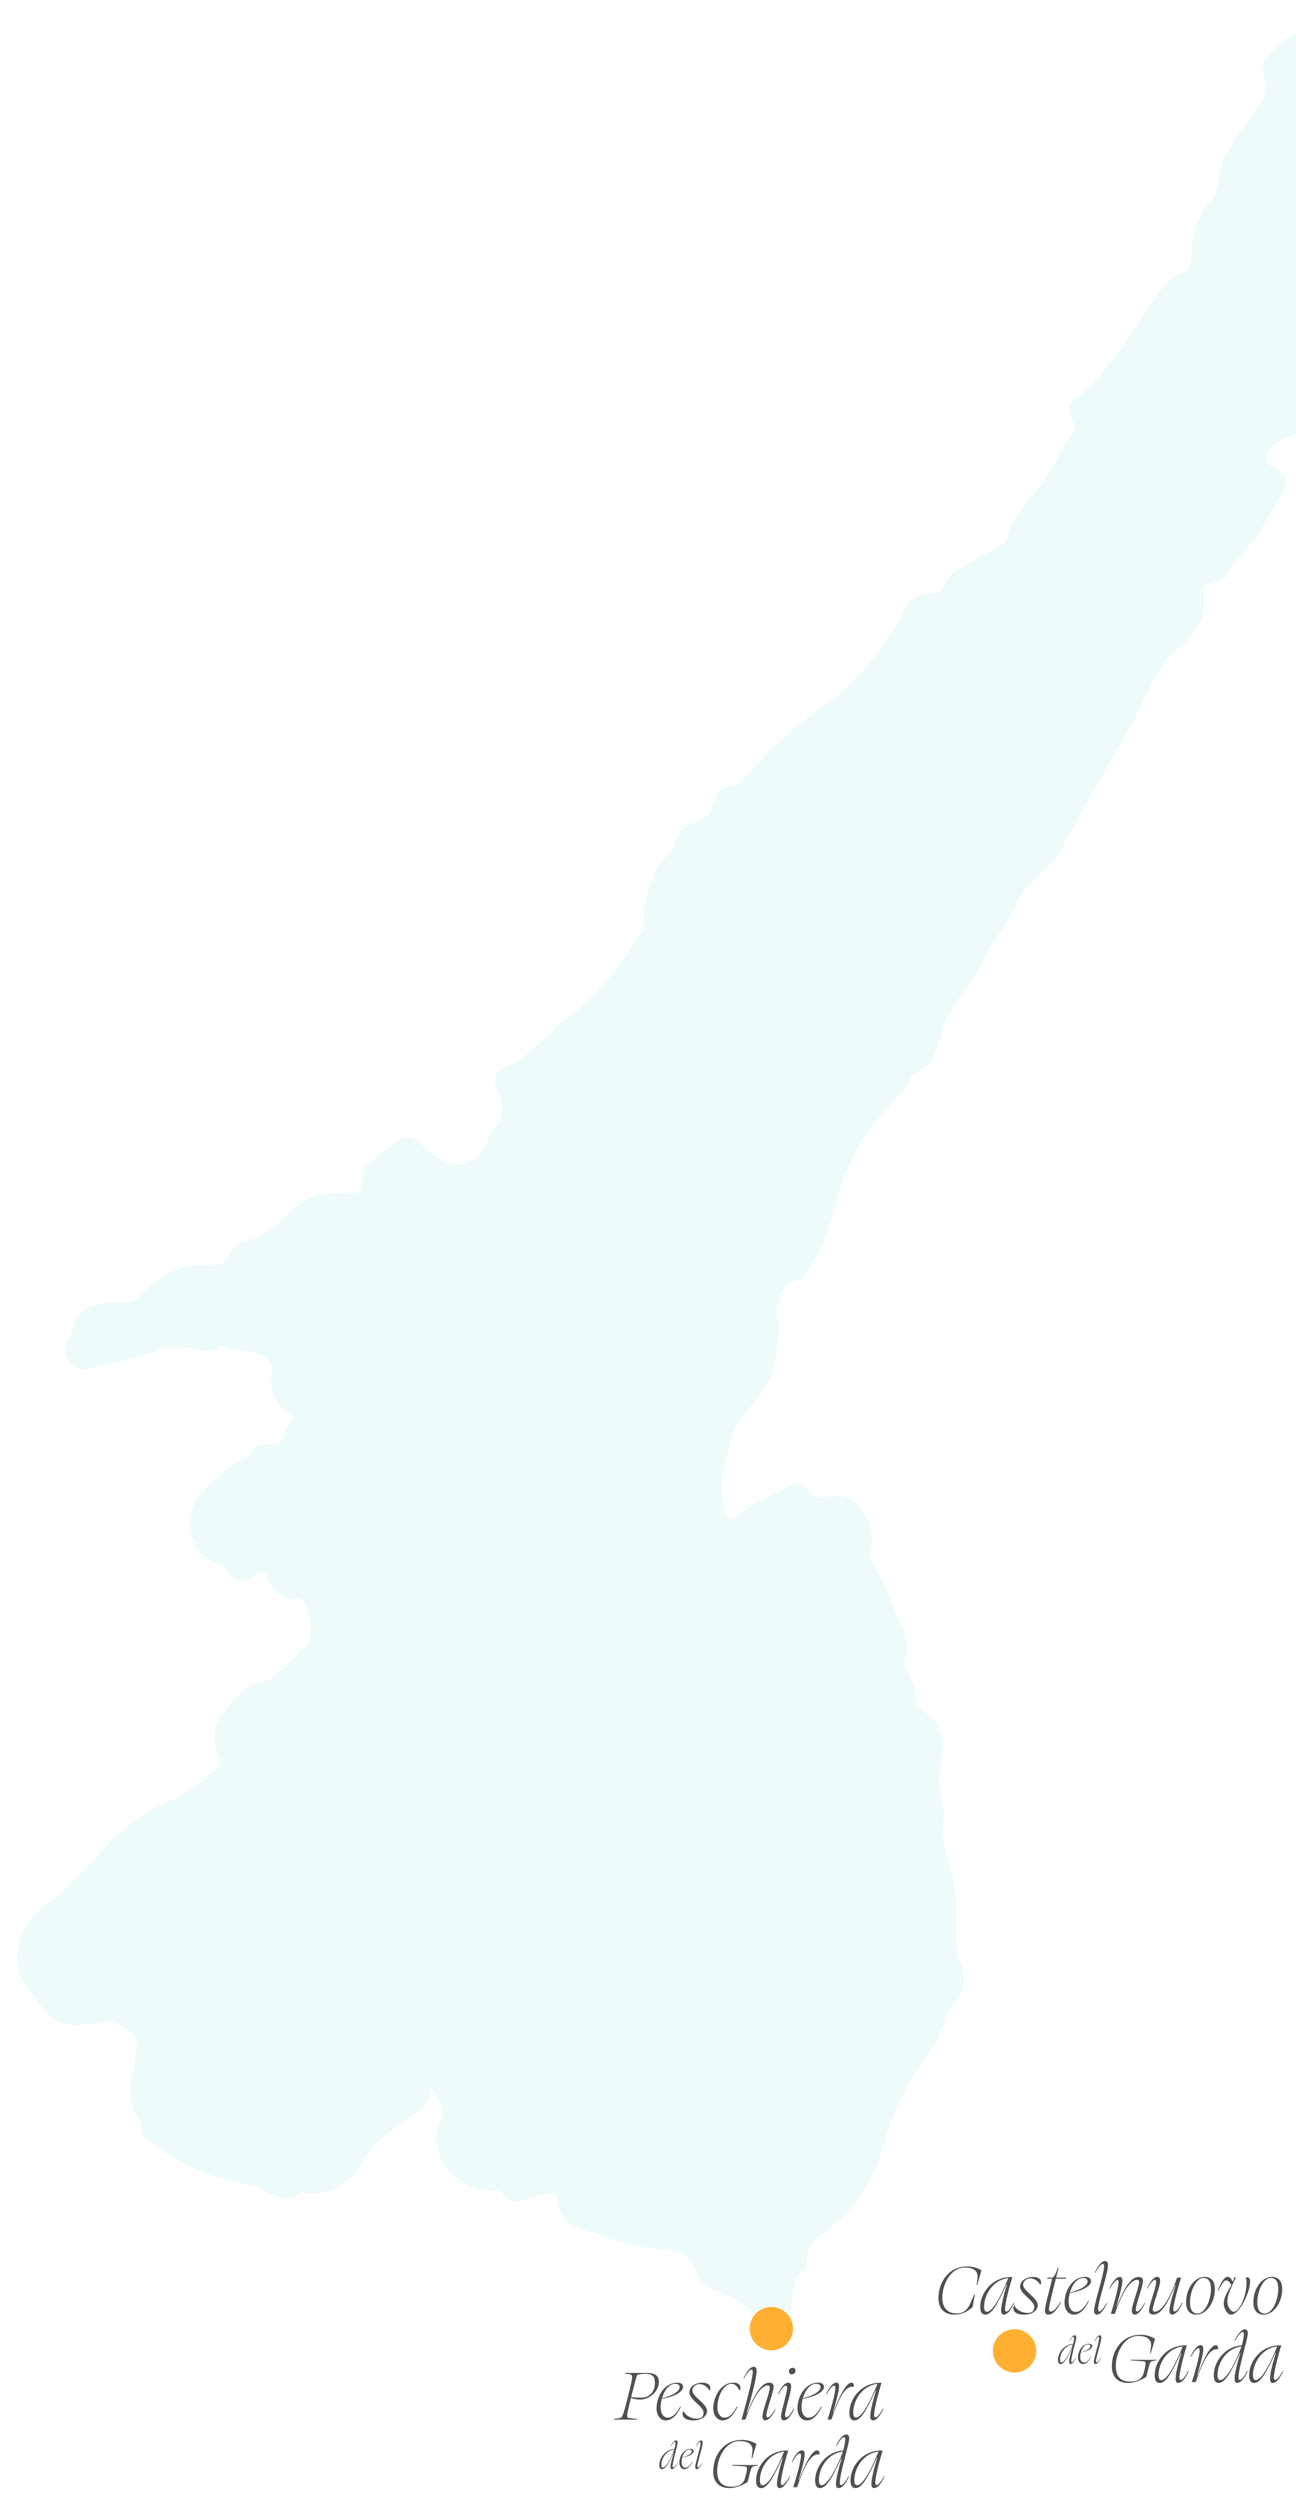 <svg xmlns="http://www.w3.org/2000/svg" id="Livello_1" viewBox="0 0 683.68 1318.57">
  <defs>
    <style>
      .cls-2{fill:#ffb033}.cls-3{fill:#505050}
    </style>
  </defs>
  <path d="M227.21 1101.76c-.66 10.67-8.21 13.56-15.02 17.9-8.99 5.72-16.7 13.12-22.33 22.56-6.19 10.37-15.4 15.73-27.87 14.42-1.13-.12-2.57-.11-3.44.47-7.05 4.77-13.7 1.72-19.66-1.74-3.97-2.3-7.87-3.04-12.14-4-14.97-3.37-29.53-8.03-41.73-18.01-1.69-1.38-3.5-2.82-5.5-3.57-3.7-1.38-5.53-3.59-5.12-7.64.12-1.12-.11-2.56-.74-3.44-7.56-10.5-4.55-21.7-2.28-32.83 1.93-9.48.9-12.27-7-17.4-2.93-1.9-5.98-2.89-9.62-1.77-4.22 1.3-8.69.92-13.03 1.36-9.18.93-15.19-3.66-20.21-10.29-3.85-5.08-8.32-10.01-10.76-15.76-3.03-7.14-1.59-14.87 1.32-22.09 2.86-7.1 8.04-12.6 14.03-16.82 12.54-8.84 21.73-20.93 32.31-31.66 8.74-8.85 18.46-15.9 30.07-20.91 9.83-4.24 18.49-10.96 26.52-18.24 1.51-1.37 1.72-2.52.77-4.63-4.43-9.86-3.2-19.28 4.31-27.07 5.5-5.7 10.1-12.74 19.42-13.74 3.12-.33 6.08-3.64 8.78-5.97 4.21-3.63 7.9-7.81 12.09-11.5 3.58-3.15 3.96-8.2 3.27-12.89-.46-3.14-1.41-6.23-2.32-9.28-.75-2.52-2.47-4.31-5.23-4.07-8.06.71-12.13-4.45-14.78-10.67-1.6-3.76-2.91-3.89-6.06-2.13-9.42 5.26-9.48 5.18-16.8-3.63-.83-.99-1.84-1.39-3.04-1.68-8.83-2.15-14.21-10.27-15.21-19.3-1.18-10.72 4.75-17.14 11.49-23.44 5.33-4.99 10.28-10.56 17.6-12.96 1.14-.38 1.96-1.91 2.82-2.99 2.65-3.32 5.79-5.34 10.3-4.78 3.86.48 6.44-.98 7.43-5.15.83-3.5 2.78-6.57 5.72-9-8.84-4.13-13.6-12.61-12.46-21.7.8-6.38-1.24-9.51-7.47-11.78-5.64-2.05-11.98-.81-17.43-3.8-.58-.32-1.78-.23-2.3.17-5.59 4.37-11.3 1.62-17.16.8-5.24-.74-10.81-.83-15.83 1.38-11.24 4.97-23.61 5.61-35.14 9.5-3.92 1.33-8.02.05-10.81-3.38-2.75-3.38-3.28-7.17-1.23-11.17.36-.71.62-1.48 1-2.18 2.17-3.99 1.33-8.76 5.86-12.48 6.81-5.58 14.25-5.75 21.82-5.57 4.16.1 6.93-1.17 9.46-3.83 5.71-6 12.08-10.93 19.91-13.98 4.79-1.87 9.53-2.75 14.61-2.09 7.12.92 10.68-.95 14.08-7.56 1.32-2.57 3.46-4.08 5.96-4.61 10.09-2.14 17.72-8.43 24.35-15.5 7.88-8.41 17.12-10.92 28.04-10.32 9.28.51 9.45.17 10.6-9.32.3-2.5 1.12-4.62 3.09-6.25 4.92-4.05 9.6-8.45 14.82-12.07 3.63-2.52 7.85-2.44 11.51.81 2.53 2.25 5.14 4.4 7.72 6.59 10.63 9.02 24.69 5.14 29.14-8.01.63-1.87 1-4.15 2.29-5.44 6.67-6.64 5.73-13.89 2.17-21.42-2.22-4.68-.95-8.95 3.28-10.73 15.26-6.41 24.74-19.9 37.39-29.44 13.8-10.41 23.55-24.1 32.95-38.18 2.36-3.54 4.26-7.7 3.91-11.78-.74-8.57 3.13-15.77 5.55-23.43 1.04-3.3 2.62-6.21 5.65-8.2 2.98-1.95 4.52-4.97 5.54-8.29 1.44-4.69 4.4-8.8 8.99-9.69 7.17-1.39 9.47-6.62 11.68-12.11 1.73-4.3 3.35-7.99 9.02-7.82 2.37.07 4.34-1.82 6.01-3.64 11.45-12.44 22.97-24.74 36.96-34.51 7.33-5.12 14.66-10.52 20.88-16.88 10.87-11.12 19.78-23.93 27.25-37.56 3.1-5.66 6.62-9.19 13.28-8.82 3.04.17 5.85-.86 7.01-3.66 3.58-8.66 11.98-11.21 18.99-15.51 3.05-1.88 6.3-3.44 9.47-5.13 2.56-1.37 4.74-3.3 5.52-6.06 2.68-9.56 9.09-16.6 15.16-24.01 7.61-9.29 12.5-20.38 19.22-30.28 2.02-2.98.36-5.78-.93-8.45-2.08-4.3-1.26-8.03 2.72-10.38 9.57-5.64 14.95-14.67 21.63-23.1 7.74-9.76 13.89-20.22 20.81-30.36 3.61-5.29 8.27-10.84 15.19-13.05 2.88-.92 2.54-3.62 2.87-6 1.1-7.83.73-16 5.17-23.08 1.27-2.02 2.18-4.33 3.74-6.08 4.51-5.07 6.09-11.24 6.48-17.63.28-4.45 2.53-7.45 4.53-11.13 4.64-8.56 10.73-15.83 16.37-23.58 3.38-4.64 4.25-11.56 1.87-17.83-1.29-3.4-.32-5.92 2.31-8.51 10.78-10.58 23.46-17.5 38.14-20.85 2.83-.64 5.06-2.17 7.1-4.2 4.26-4.25 9.56-6.79 14.72-9.78 6.22-3.6 11.86-9.42 12.65-17.68.62-6.53.95-13.09 1.38-19.64.34-5.11 2.64-9.25 5.2-13.7 8.4-14.6 17.44-29.11 12.93-47.56-1.53-6.25-.25-12.8 1.64-19.38 3.49-12.21 9.17-23.88 9.94-36.82.17-2.82-.2-5.55-.96-8.28-1.6-5.67.34-13.35 3.68-15.3 2.92-1.7 13.25 1.58 16.86 3.8 12.94 7.94 23.84 19.78 40 21.71 4.54.54 7.23 2.34 6.11 7.35-.36 1.61-.03 2.97 1.41 3.53 5.56 2.15 8.59 7.72 13.95 10.13 1.88.85 3.02 2.44 3.78 4.43 3.39 8.8.21 23.13-6.5 29.97-5.33 5.43-9.25 11.97-13.49 18.22-1.35 1.99-2.58 4-4.37 5.59-3.01 2.67-3.27 5.86-3.91 9.8-1.22 7.55-.58 15.75-5.35 22.63-4.63 6.67-6.23 14.04-4.33 22.2 1.17 5.02.06 9.74-3.1 14.15-3.31 4.61-5.04 9.69-3.68 15.76 1.14 5.11.09 10.74-2.2 15.13-4.75 9.13-7.11 19.01-10.74 28.47-.56 1.47-1.26 3.1-2.38 4.11-8.09 7.23-13.32 17.25-22.72 23.2-5.41 3.42-8.42 8.51-9.03 14.8-1.04 10.74-8.8 15.92-16.88 20.79-7.95 4.8-15.83 8.84-20.35 18.29-4.27 8.92-9.17 17.67-12.91 26.83-4.2 10.28-9.38 20.31-11.25 31.44-.37 2.18-1.16 3.85-3.5 4.25-4.32.75-5.16 3.78-5.17 7.51 0 3.6-.16 7.2-.26 10.79-.32 11.47-5.18 17.17-16.46 19.86-4.24 1.01-7.21 4.32-9.59 7.66-2.39 3.36.18 7.82 4.42 8.6 4.51.83 6.25 6.09 3.76 11.72-3.16 7.16-8.2 13.24-11.83 20.11-4.7 8.9-12.93 15.01-18.11 23.56-1.58 2.62-5.13 3.77-8.18 4.74-2.63.84-4.39 2.32-4.04 5.11 1.59 12.5-3.75 21.44-13.06 29.42-9.49 8.14-14.96 19.47-20.2 30.69-7.69 16.46-17.9 31.51-26.52 47.45-4.83 8.93-10.19 17.58-14.73 26.66-3.25 6.5-8.5 11.06-13.53 15.78-5.19 4.87-9.03 10.35-11.9 16.85-4.36 9.87-12.57 17.57-16.38 27.77-2.94 7.87-8.76 13.74-13.49 20.35-4.62 6.45-7.27 13.63-9.47 21.15-2.14 7.29-4.71 14.51-12.74 17.74-1.21.49-2.66 1.52-3.07 2.63-2.73 7.46-9 12.08-13.87 17.81-12 14.14-20.38 30.05-25.22 48.05-3.56 13.23-7.46 26.49-16.07 37.65-.86 1.12-1.59 2.52-3.06 2.7-5.42.64-8.36 3.47-9.84 8.84-1.29 4.64-3.38 8.86-.92 13.8 1.3 2.61-3.23 28.53-4.96 30.64-4.95 6-9.01 12.77-14.03 18.58-6.65 7.71-7.02 17.12-9.63 25.96-2.5 8.46-1.45 16.92.31 25.39.96 4.64 4.39 3.65 6.08 1.86 6.3-6.67 15.16-8.73 22.5-13.47 7.72-4.99 9.58-5.03 16.48.66 3.15 2.6 5.77 3.33 9.72 2 6.9-2.33 17.03 3.74 19.59 10.87 2 5.57 4.15 10.83 2.29 17.11-1.48 5.02 2.27 9.15 4.52 13.24 4.72 8.57 7.24 18.05 11.82 26.75 2.9 5.51 3.74 12.93 1.69 19.67-.4 1.33-.25 2.16.29 3.3 2.78 5.91 6.62 11.51 5.68 18.59-.19 1.4 1.1 1.95 2.13 2.6 10.03 6.31 13.81 14.32 11.41 26.01-1.72 8.4-1.86 16.6.39 24.85 1.6 5.86-.65 11.72.39 17.79 1.35 7.86 4.34 15.2 5.64 23.12 1.54 9.44 1.18 18.67 1.05 28-.07 5.08.42 9.89 2.45 14.61 3.62 8.44 1.85 15.94-4.44 22.52-1.09 1.14-2.5 2.4-2.79 3.81-3.1 15.17-13.8 26.14-21.23 38.9-5.65 9.72-9.54 20.2-12.52 30.98-5.06 18.29-14.67 33.36-29.91 44.85-5.57 4.2-11.23 8.69-10.28 17.04.16 1.37-.12 3.03-1.41 3.78-5.11 2.99-5.17 8.34-5.89 13.12-.62 4.12-1.11 8.29-1.58 12.44-.42 3.67-1.23 7.19-4.95 8.04-3.86.88-8.5-.79-9.88-4.14-4.69-11.38-15.06-14.61-24.77-19.12-4.01-1.86-8.27-4.46-9.43-8.78-2.91-10.9-11.77-12.59-20.41-13.03-14.44-.74-27.47-6-40.75-10.6-6.76-2.34-11.72-6.82-12.37-14.63-.33-3.95-3.16-4.44-6.06-3.87-4.09.8-8.19 1.84-12.07 3.35-4.31 1.68-7.83 1.56-10.32-2.71-1.47-2.52-3.6-2.78-6.16-2.5-9.58 1.07-22.51-7.41-26.62-16.27-3.04-6.55-4.16-12.18-.84-19.21 2.72-5.77.64-11.94-4.88-18.05Z" style="fill:#0cbaad;opacity:.07"/>
  <path d="m511.79 1215.13 2.21-4.92h.33c-.49 2.21-.86 4.47-1.23 6.72-2.75 2.3-5.54 3.98-9.68 3.98-5.04 0-8.36-2.95-8.36-8.73 0-8.9 5.86-16.69 14.92-16.69 3.98 0 6.27 1.15 7.79 2.09-.82 2.58-1.56 5.17-2.25 7.75h-.33l.45-3.61c.41-3.12-1.15-5.66-6.72-5.66-6.89 0-11.81 8.16-11.81 15.99 0 5.25 2.75 8.24 7.67 8.24 2.95 0 5.37-1.48 7.01-5.17ZM530.82 1219.31c.94 0 2.38-1.68 3.98-4.72l.25.21c-1.6 3.44-3.53 6.11-5.54 6.11-.82 0-1.39-.7-1.39-2.13 0-3.24 1.93-10.17 3.08-13.74l-.21-.08c-5.17 11.36-8.08 15.95-11.23 15.95-1.68 0-2.67-1.23-2.67-3.98 0-7.38 6.27-16.2 16.97-15.87-1.15 3.69-3.89 13.45-3.89 17.1 0 .7.25 1.15.66 1.15Zm1.07-17.67c-8.65 1.11-12.75 9.39-12.75 15.01 0 2.13.57 2.75 1.52 2.75 1.89 0 5.53-3.65 11.23-17.75ZM538.16 1206.15c0-2.95 2.87-5.12 6.89-5.12 2.75 0 4.14 1.19 4.14 2.87 0 .41-.04.74-.21 1.15l-.25.04c-1.39-2.13-3.2-3.32-5.37-3.32-1.89 0-3.65 1.64-3.65 3.24 0 3.49 7.75 7.01 7.75 10.91 0 2.75-2.79 5-7.34 5-3.81 0-5.58-1.48-5.58-3.53 0-.41.12-.78.25-1.19l.29-.04c1.27 2.25 3.98 3.85 6.97 3.85 2.34 0 3.57-.94 3.57-3.16 0-3.44-7.46-6.72-7.46-10.7ZM555.05 1201.97h-2.62l.08-.57h2.67c.98-.57 1.89-2.26 2.91-5.21l.37.04c-.37 1.48-.82 3.24-1.31 5.17h5.37l-.12.57h-5.41c-1.68 6.52-3.65 14.35-3.65 16.15 0 .74.25 1.15.98 1.15 1.44 0 3.2-1.76 5.17-5.29l.25.21c-1.84 3.94-4.26 6.72-6.68 6.72-1.15 0-1.84-.7-1.84-2.17 0-2.5 2.3-10.25 3.85-16.77h-.02ZM564.35 1209.51c-.41 1.48-.62 3.03-.62 4.51 0 3.48 1.68 5.45 3.69 5.45 2.75 0 4.88-2.58 6.68-5.9l.29.21c-2.13 4.39-4.71 7.13-7.95 7.13-2.71 0-4.88-2.54-4.88-6.27 0-6.23 3.98-13.65 11.03-13.65 1.93 0 2.99.94 2.99 2.3 0 2.3-4.02 5-11.23 6.23Zm.08-.26c6.23-1.6 9.31-3.9 9.31-5.86 0-1.03-.78-1.8-2.26-1.8-3.36 0-5.9 3.57-7.05 7.67ZM581.78 1194.14c-.9 0-2.34 1.68-3.94 4.67l-.25-.21c1.6-3.44 3.53-5.99 5.49-5.99.82 0 1.44.7 1.44 2.13 0 4.51-5.29 19.23-5.25 23.41 0 .7.25 1.11.66 1.11.9 0 2.34-1.64 3.98-4.67l.21.21c-1.6 3.44-3.53 6.11-5.49 6.11-.86 0-1.48-.7-1.48-2.13 0-3.65 5.29-19.23 5.29-23.49 0-.74-.25-1.15-.66-1.15ZM588.91 1216.69l.16.08c4.63-11.64 8.12-15.74 11.56-15.74 1.68 0 2.34.9 2.34 2.01 0 3.16-3.77 12.01-3.77 15.13 0 .74.25 1.11.66 1.11.9 0 2.38-1.64 3.98-4.67l.21.21c-1.56 3.44-3.53 6.11-5.49 6.11-.86 0-1.48-.7-1.48-2.17 0-3.16 3.85-12.26 3.85-15.13 0-.7-.41-1.07-1.15-1.07-2.3 0-6.6 3.24-11.69 17.96H586c1.07-3.48 4.1-13.86 4.1-16.77 0-.7-.21-1.11-.62-1.11-.94 0-2.38 1.68-3.98 4.67l-.25-.21c1.6-3.44 3.57-6.11 5.49-6.11.86 0 1.39.7 1.39 2.17 0 2.5-2.09 9.88-3.24 13.53h.02ZM620.2 1205.21l-.21-.08c-4.59 11.64-8.08 15.74-11.56 15.74-1.68 0-2.3-.9-2.3-2.01 0-3.16 3.77-12.01 3.77-15.17 0-.7-.21-1.11-.66-1.11-.9 0-2.34 1.68-3.98 4.67l-.21-.21c1.56-3.44 3.53-6.07 5.49-6.07.9 0 1.48.7 1.48 2.13 0 3.16-3.9 12.46-3.9 15.17 0 .7.41 1.07 1.19 1.07 2.3 0 6.56-3.24 11.64-17.96h2.09c-1.03 3.53-4.1 13.82-4.1 16.77 0 .7.25 1.11.66 1.11.94 0 2.38-1.64 3.98-4.67l.25.21c-1.6 3.44-3.57 6.11-5.54 6.11-.82 0-1.39-.7-1.39-2.13 0-2.5 2.13-9.88 3.28-13.57h.02ZM625.69 1214.51c0-7.91 4.8-13.53 9.8-13.53 3.12 0 5.41 1.97 5.41 6.4 0 7.54-4.76 13.53-9.8 13.53-3.12 0-5.41-1.97-5.41-6.4Zm2.09-.04c0 4.02 1.39 5.86 4.02 5.86 3.61 0 7.01-6.52 7.01-12.92 0-3.98-1.35-5.86-4.02-5.86-3.61 0-7.01 6.48-7.01 12.92ZM649.63 1205.25c-.98-1.48-1.89-2.42-2.75-2.42-1.03 0-2.25 1.39-4.18 5.58l-.29-.12c1.39-4.02 3.4-7.34 5.17-7.34 1.15 0 2.01 1.07 2.83 2.62.45-1.39.66-2.05.86-2.54l.7.25c-3.4 7.05-4.51 9.84-4.51 12.71 0 2.5 1.76 5.41 3.4 5.41 2.91 0 6.72-8.24 6.72-15.33 0-.49-.12-1.8-.29-2.87 1.68-.08 2.17.53 2.17 2.42 0 5.41-5.62 17.3-10.09 17.3-1.89 0-3.81-3.16-3.81-5.9 0-3.2 2.05-6.35 4.06-9.76h.01ZM661.19 1214.51c0-7.91 4.8-13.53 9.8-13.53 3.12 0 5.41 1.97 5.41 6.4 0 7.54-4.76 13.53-9.8 13.53-3.12 0-5.41-1.97-5.41-6.4Zm2.09-.04c0 4.02 1.39 5.86 4.02 5.86 3.61 0 7.01-6.52 7.01-12.92 0-3.98-1.35-5.86-4.02-5.86-3.61 0-7.01 6.48-7.01 12.92ZM336.01 1276.28h-12.14l.04-.37 2.5-.37c1.97-.29 2.09-.45 4.84-11.32 2.87-11.64 2.83-11.6.45-11.93l-2.05-.25.12-.37h11.15c5.33 0 6.64 1.84 6.64 4.88 0 4.92-5.12 9.18-9.84 9.18-1.31 0-3.53-.25-4.84-.98-2.54 10.21-2.5 10.54-.94 10.7l4.14.45-.08.37Zm-3.03-11.84c1.8.21 3.32.25 5.45.25 3.81 0 7.05-2.83 7.05-7.67 0-3.24-.9-4.88-5.25-4.88-1.35 0-2.71.21-4.02.49-.45.94-1.11 3.12-3.07 11.11-.04.25-.12.45-.16.7ZM349.13 1265.3c-.41 1.48-.62 3.03-.62 4.51 0 3.49 1.68 5.45 3.69 5.45 2.75 0 4.88-2.58 6.68-5.9l.29.21c-2.13 4.39-4.71 7.13-7.95 7.13-2.71 0-4.88-2.54-4.88-6.27 0-6.23 3.98-13.65 11.03-13.65 1.93 0 2.99.94 2.99 2.3 0 2.3-4.02 5-11.23 6.23Zm.08-.26c6.23-1.6 9.31-3.89 9.31-5.86 0-1.02-.78-1.8-2.25-1.8-3.36 0-5.9 3.57-7.05 7.67h-.01ZM363.68 1261.93c0-2.95 2.87-5.12 6.89-5.12 2.75 0 4.14 1.19 4.14 2.87 0 .41-.04.74-.21 1.15l-.25.04c-1.39-2.13-3.2-3.32-5.37-3.32-1.89 0-3.65 1.64-3.65 3.24 0 3.48 7.75 7.01 7.75 10.91 0 2.75-2.79 5-7.34 5-3.81 0-5.58-1.48-5.58-3.53 0-.41.12-.78.25-1.19l.29-.04c1.27 2.26 3.98 3.85 6.97 3.85 2.34 0 3.57-.94 3.57-3.16 0-3.44-7.46-6.72-7.46-10.7ZM390.17 1260.95c-1.27-2.38-2.58-3.57-4.18-3.57-4.59 0-7.54 7.13-7.54 12.46 0 3.4 1.72 5.41 3.65 5.41 2.87 0 4.88-2.54 6.64-5.9l.33.16c-2.17 4.43-4.67 7.18-8 7.18-2.58 0-4.8-2.54-4.8-6.27 0-5.82 3.73-13.65 10.74-13.65 2.38 0 3.61 1.11 3.61 2.83 0 .41-.12.86-.29 1.31l-.16.04ZM396.44 1249.92c-.9 0-2.38 1.68-3.98 4.67l-.21-.21c1.6-3.4 3.53-5.99 5.49-5.99.82 0 1.44.7 1.44 2.13 0 3.94-3.44 16.32-5.21 21.93l.25.08c4.59-11.68 8.16-15.74 11.56-15.74 1.68 0 2.34.9 2.34 1.97 0 3.2-3.77 12.05-3.81 15.25.04.7.25 1.11.7 1.11.9 0 2.38-1.68 3.98-4.55l.21.21c-1.6 3.32-3.61 5.9-5.54 5.9-.86 0-1.43-.7-1.43-2.13 0-3.16 3.85-12.3 3.85-15.21 0-.7-.37-1.07-1.15-1.07-2.3 0-6.6 3.24-11.73 18h-2.01c1.52-5.33 5.9-21.07 5.9-25.22 0-.74-.25-1.15-.66-1.15v.02ZM414.15 1273.99c0 .66.25 1.07.66 1.07.9 0 2.38-1.64 3.98-4.67l.25.21c-1.6 3.44-3.57 6.11-5.54 6.11-.86 0-1.48-.7-1.48-2.09 0-2.54 3.24-12.46 3.24-15.17 0-.7-.25-1.07-.66-1.07-.94 0-2.38 1.64-3.98 4.67l-.21-.21c1.56-3.44 3.49-6.07 5.45-6.07.86 0 1.48.7 1.48 2.13 0 3.16-3.2 12.42-3.2 15.09h.01Zm2.05-23.12c0-1.27.78-1.89 2.01-1.89.86 0 1.44.49 1.44 1.44 0 1.31-.82 1.97-2.05 1.97-.86 0-1.39-.53-1.39-1.52h-.01ZM423.46 1265.3c-.41 1.48-.62 3.03-.62 4.51 0 3.49 1.68 5.45 3.69 5.45 2.75 0 4.88-2.58 6.68-5.9l.29.21c-2.13 4.39-4.71 7.13-7.95 7.13-2.71 0-4.88-2.54-4.88-6.27 0-6.23 3.98-13.65 11.03-13.65 1.93 0 2.99.94 2.99 2.3 0 2.3-4.02 5-11.23 6.23Zm.08-.26c6.23-1.6 9.31-3.89 9.31-5.86 0-1.02-.78-1.8-2.26-1.8-3.36 0-5.9 3.57-7.05 7.67ZM436.54 1276.28c1.02-3.03 4.14-13.41 4.14-16.81 0-.7-.25-1.11-.66-1.11-.9 0-2.38 1.68-3.98 4.71l-.21-.25c1.56-3.44 3.49-6.07 5.45-6.07.82 0 1.35.7 1.35 2.13 0 2.46-2.09 10-3.24 13.65l.16.08c4.55-12.26 7.67-15.83 9.68-15.83.9 0 1.23.94 1.23 2.17-2.67-.16-6.15.25-11.85 17.3h-2.09l.02.03ZM461.79 1275.09c.94 0 2.38-1.68 3.98-4.71l.25.21c-1.6 3.44-3.53 6.11-5.54 6.11-.82 0-1.39-.7-1.39-2.13 0-3.24 1.93-10.17 3.08-13.73l-.21-.08c-5.17 11.36-8.08 15.95-11.23 15.95-1.68 0-2.67-1.23-2.67-3.98 0-7.38 6.27-16.2 16.97-15.87-1.15 3.69-3.9 13.45-3.9 17.1 0 .7.25 1.15.66 1.15v-.02Zm1.07-17.67c-8.65 1.11-12.75 9.39-12.75 15.01 0 2.13.57 2.75 1.52 2.75 1.89 0 5.54-3.65 11.23-17.75ZM393.09 1306.91c.66-2.5.94-3.57.94-4.76 0-.98-.45-1.15-1.68-1.23l-6.11-.41.08-.37c6.89.12 10.78.12 13.45 0l-.08.37-1.76.29c-1.6.33-1.64.62-3.53 8.45-1.72.98-5.41 3.12-9.51 3.16-5.33 0-8.65-2.99-8.65-8.78 0-8.77 5.7-16.65 15.09-16.65 3.81 0 6.27 1.23 7.71 2.13-.74 2.58-1.48 5.08-2.25 7.67h-.33l.45-3.73c.37-2.99-1.39-5.45-6.72-5.45-7.05 0-11.81 8.12-11.85 15.79-.04 5.41 2.42 8.28 7.38 8.28 4.06 0 6.52-1.39 7.38-4.76h-.01ZM412.57 1310.8c.94 0 2.38-1.68 3.98-4.71l.25.21c-1.6 3.44-3.53 6.11-5.54 6.11-.82 0-1.39-.7-1.39-2.13 0-3.24 1.93-10.17 3.08-13.73l-.21-.08c-5.17 11.36-8.08 15.95-11.23 15.95-1.68 0-2.67-1.23-2.67-3.98 0-7.38 6.27-16.2 16.97-15.87-1.15 3.69-3.89 13.45-3.89 17.1 0 .7.25 1.15.66 1.15v-.02Zm1.06-17.67c-8.65 1.11-12.75 9.39-12.75 15.01 0 2.13.57 2.75 1.52 2.75 1.89 0 5.53-3.65 11.23-17.75ZM418.43 1311.99c1.03-3.04 4.14-13.41 4.14-16.81 0-.7-.25-1.11-.66-1.11-.9 0-2.38 1.68-3.98 4.71l-.21-.25c1.56-3.44 3.49-6.07 5.45-6.07.82 0 1.35.7 1.35 2.13 0 2.46-2.09 10-3.24 13.65l.16.08c4.55-12.26 7.67-15.83 9.68-15.83.9 0 1.23.94 1.23 2.17-2.67-.16-6.15.25-11.85 17.3h-2.09l.02.03ZM440.98 1310.27c0-3.24 1.97-10.21 3.08-13.73l-.21-.08c-4.8 10.78-8.08 15.95-11.23 15.95-1.68 0-2.62-1.23-2.62-3.98 0-6.97 5.58-15.21 14.84-15.87.49-1.8 1.07-4.84 1.07-5.86 0-.7-.25-1.15-.66-1.15-.9 0-2.34 1.68-3.98 4.71l-.21-.25c1.6-3.4 3.53-5.9 5.49-5.9.86 0 1.43.7 1.43 2.13 0 2.91-4.96 18.41-4.96 23.41 0 .7.25 1.15.66 1.15.94 0 2.38-1.68 3.98-4.71l.25.21c-1.6 3.44-3.53 6.11-5.54 6.11-.82 0-1.39-.7-1.39-2.13Zm3.69-17.15c-8.65 1.15-12.67 9.39-12.67 15.01 0 2.13.53 2.75 1.52 2.75 1.89 0 6.11-4.43 11.15-17.75ZM462.38 1310.8c.94 0 2.38-1.68 3.98-4.71l.25.21c-1.6 3.44-3.53 6.11-5.54 6.11-.82 0-1.39-.7-1.39-2.13 0-3.24 1.93-10.17 3.08-13.73l-.21-.08c-5.17 11.36-8.08 15.95-11.23 15.95-1.68 0-2.67-1.23-2.67-3.98 0-7.38 6.27-16.2 16.97-15.87-1.15 3.69-3.89 13.45-3.89 17.1 0 .7.25 1.15.66 1.15v-.02Zm1.06-17.67c-8.65 1.11-12.75 9.39-12.75 15.01 0 2.13.57 2.75 1.52 2.75 1.89 0 5.53-3.65 11.23-17.75ZM353.72 1301.29c0-1.74 1.06-5.48 1.65-7.37l-.11-.04c-2.57 5.79-4.33 8.56-6.03 8.56-.9 0-1.41-.66-1.41-2.13 0-3.74 2.99-8.16 7.96-8.52.26-.97.57-2.6.57-3.15 0-.37-.13-.62-.35-.62-.48 0-1.25.9-2.13 2.53l-.11-.13c.86-1.83 1.89-3.17 2.95-3.17.46 0 .77.37.77 1.14 0 1.56-2.66 9.88-2.66 12.56 0 .38.13.62.35.62.51 0 1.28-.9 2.13-2.53l.13.11c-.86 1.85-1.89 3.28-2.97 3.28-.44 0-.75-.37-.75-1.14Zm1.98-9.2c-4.64.62-6.8 5.04-6.8 8.05 0 1.14.29 1.47.81 1.47 1.01 0 3.28-2.38 5.98-9.53ZM359.88 1296.32c-.22.79-.33 1.63-.33 2.42 0 1.87.9 2.93 1.98 2.93 1.47 0 2.62-1.39 3.59-3.17l.15.11c-1.14 2.35-2.53 3.83-4.27 3.83-1.45 0-2.62-1.36-2.62-3.37 0-3.34 2.13-7.33 5.92-7.33 1.03 0 1.61.51 1.61 1.23 0 1.23-2.16 2.68-6.03 3.34Zm.04-.12c3.34-.86 4.99-2.09 4.99-3.15 0-.55-.42-.97-1.21-.97-1.8 0-3.17 1.91-3.78 4.11ZM369.23 1288.07c-.48 0-1.25.9-2.11 2.51l-.13-.11c.86-1.85 1.89-3.21 2.95-3.21.44 0 .77.37.77 1.14 0 2.42-2.84 10.32-2.82 12.56 0 .38.13.59.35.59.48 0 1.25-.88 2.13-2.51l.11.11c-.86 1.85-1.89 3.28-2.95 3.28-.46 0-.79-.37-.79-1.14 0-1.96 2.84-10.32 2.84-12.61 0-.4-.13-.62-.35-.62ZM603.38 1251.45c.66-2.5.94-3.57.94-4.76 0-.98-.45-1.15-1.68-1.23l-6.11-.41.08-.37c6.89.12 10.78.12 13.45 0l-.08.37-1.76.29c-1.6.33-1.64.61-3.53 8.45-1.72.98-5.41 3.12-9.51 3.16-5.33 0-8.65-2.99-8.65-8.77 0-8.77 5.7-16.65 15.09-16.65 3.81 0 6.27 1.23 7.71 2.13-.74 2.58-1.48 5.08-2.25 7.67h-.33l.45-3.73c.37-2.99-1.39-5.45-6.72-5.45-7.05 0-11.81 8.12-11.85 15.79-.04 5.41 2.42 8.28 7.38 8.28 4.06 0 6.52-1.39 7.38-4.76h-.01ZM622.85 1255.34c.94 0 2.38-1.68 3.98-4.72l.25.21c-1.6 3.44-3.53 6.11-5.54 6.11-.82 0-1.39-.7-1.39-2.13 0-3.24 1.93-10.17 3.08-13.74l-.21-.08c-5.17 11.36-8.08 15.95-11.23 15.95-1.68 0-2.67-1.23-2.67-3.98 0-7.38 6.27-16.2 16.97-15.87-1.15 3.69-3.9 13.45-3.9 17.1 0 .7.25 1.15.66 1.15Zm1.07-17.67c-8.65 1.11-12.75 9.39-12.75 15.01 0 2.13.57 2.75 1.52 2.75 1.89 0 5.54-3.65 11.23-17.75ZM628.71 1256.53c1.02-3.03 4.14-13.41 4.14-16.81 0-.7-.25-1.11-.66-1.11-.9 0-2.38 1.68-3.98 4.71l-.21-.25c1.56-3.44 3.49-6.07 5.45-6.07.82 0 1.35.7 1.35 2.13 0 2.46-2.09 10-3.24 13.65l.16.08c4.55-12.26 7.67-15.83 9.68-15.83.9 0 1.23.94 1.23 2.17-2.67-.16-6.15.25-11.85 17.3h-2.09l.02.03ZM651.26 1254.81c0-3.24 1.97-10.21 3.08-13.74l-.21-.08c-4.8 10.78-8.08 15.95-11.23 15.95-1.68 0-2.62-1.23-2.62-3.98 0-6.97 5.58-15.21 14.84-15.87.49-1.8 1.07-4.84 1.07-5.86 0-.7-.25-1.15-.66-1.15-.9 0-2.34 1.68-3.98 4.72l-.21-.25c1.6-3.4 3.53-5.9 5.49-5.9.86 0 1.44.7 1.44 2.13 0 2.91-4.96 18.41-4.96 23.41 0 .7.25 1.15.66 1.15.94 0 2.38-1.68 3.98-4.72l.25.21c-1.6 3.44-3.53 6.11-5.54 6.11-.82 0-1.39-.7-1.39-2.13h-.01Zm3.69-17.14c-8.65 1.15-12.67 9.39-12.67 15.01 0 2.13.53 2.75 1.52 2.75 1.89 0 6.11-4.43 11.15-17.75ZM672.67 1255.34c.94 0 2.38-1.68 3.98-4.72l.25.21c-1.6 3.44-3.53 6.11-5.54 6.11-.82 0-1.39-.7-1.39-2.13 0-3.24 1.93-10.17 3.08-13.74l-.21-.08c-5.17 11.36-8.08 15.95-11.23 15.95-1.68 0-2.67-1.23-2.67-3.98 0-7.38 6.27-16.2 16.97-15.87-1.15 3.69-3.9 13.45-3.9 17.1 0 .7.25 1.15.66 1.15Zm1.07-17.67c-8.65 1.11-12.75 9.39-12.75 15.01 0 2.13.57 2.75 1.52 2.75 1.89 0 5.54-3.65 11.23-17.75ZM564 1245.83c0-1.74 1.06-5.48 1.65-7.37l-.11-.04c-2.57 5.79-4.33 8.56-6.03 8.56-.9 0-1.41-.66-1.41-2.13 0-3.74 2.99-8.16 7.97-8.52.26-.97.57-2.6.57-3.15 0-.37-.13-.62-.35-.62-.48 0-1.25.9-2.13 2.53l-.11-.13c.86-1.83 1.89-3.17 2.95-3.17.46 0 .77.37.77 1.14 0 1.56-2.66 9.88-2.66 12.56 0 .37.13.62.35.62.51 0 1.28-.9 2.13-2.53l.13.11c-.86 1.85-1.89 3.28-2.97 3.28-.44 0-.75-.37-.75-1.14Zm1.98-9.2c-4.64.62-6.8 5.04-6.8 8.05 0 1.14.29 1.47.81 1.47 1.01 0 3.28-2.38 5.99-9.53ZM570.16 1240.86c-.22.79-.33 1.63-.33 2.42 0 1.87.9 2.93 1.98 2.93 1.47 0 2.62-1.39 3.59-3.17l.15.11c-1.14 2.35-2.53 3.83-4.27 3.83-1.45 0-2.62-1.36-2.62-3.37 0-3.34 2.13-7.33 5.92-7.33 1.03 0 1.61.51 1.61 1.23 0 1.23-2.16 2.68-6.03 3.34Zm.04-.12c3.34-.86 5-2.09 5-3.15 0-.55-.42-.97-1.21-.97-1.8 0-3.17 1.92-3.78 4.12ZM579.51 1232.61c-.48 0-1.25.9-2.11 2.51l-.13-.11c.86-1.85 1.89-3.21 2.95-3.21.44 0 .77.37.77 1.14 0 2.42-2.84 10.32-2.82 12.56 0 .37.13.59.35.59.48 0 1.25-.88 2.13-2.51l.11.11c-.86 1.85-1.89 3.28-2.95 3.28-.46 0-.79-.37-.79-1.14 0-1.96 2.84-10.32 2.84-12.61 0-.4-.13-.62-.35-.62Z" class="cls-3"/>
  <circle cx="406.91" cy="1228.31" r="11.43" class="cls-2"/>
  <circle cx="535.2" cy="1240.03" r="11.43" class="cls-2"/>
</svg>